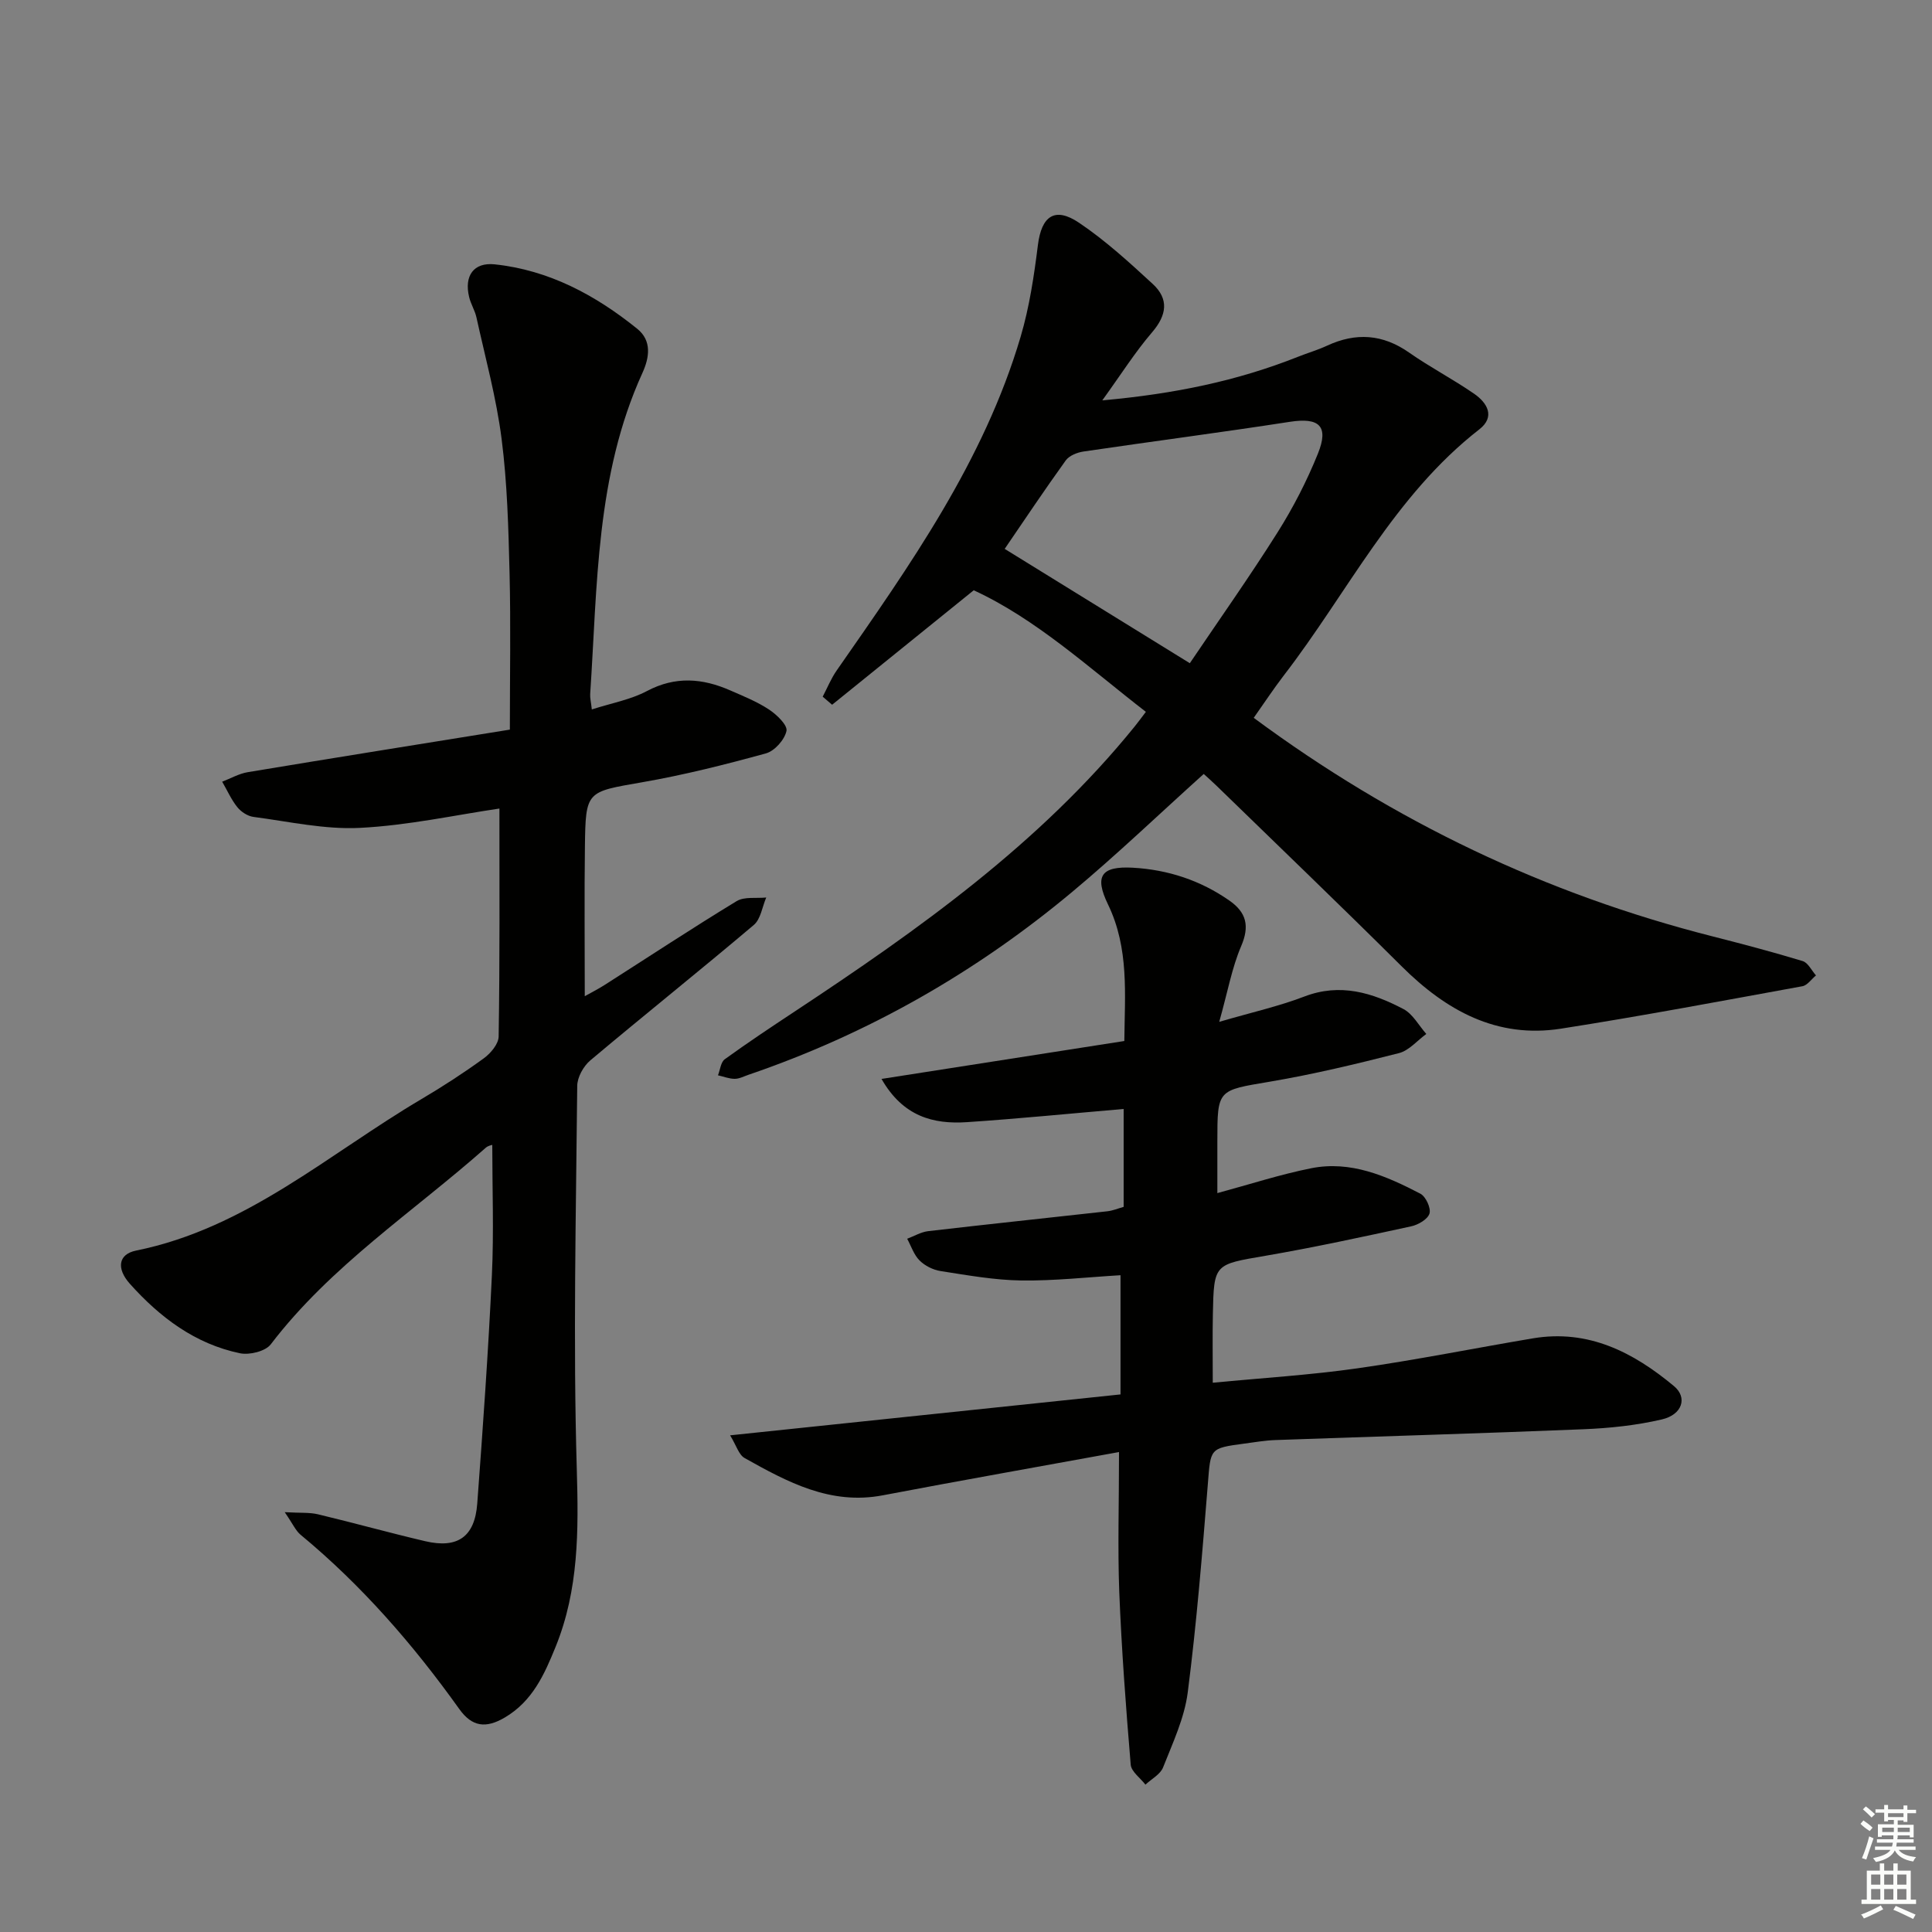 <svg enable-background="new 0 0 400 400" viewBox="0 0 400 400" xmlns="http://www.w3.org/2000/svg"><rect x="0" y="0" width="400" height="400" fill="#808080" stroke="none"/><g fill="#010100"><path d="m103.4 167.4c-9.17 1.35-18.96 3.5-28.84 4-7.31.38-14.74-1.31-22.09-2.27-1.2-.16-2.56-1.05-3.33-2.01-1.27-1.58-2.11-3.51-3.14-5.28 1.76-.67 3.47-1.67 5.3-1.97 17.67-2.94 35.37-5.76 54.26-8.81 0-11.14.2-21.76-.06-32.36-.23-9.29-.47-18.64-1.65-27.84-1.08-8.47-3.37-16.79-5.21-25.16-.32-1.44-1.17-2.76-1.51-4.2-1.06-4.37.91-7.23 5.29-6.77 11.24 1.19 20.86 6.36 29.51 13.34 3.08 2.48 2.52 5.99 1.06 9.18-9.64 21.18-9.29 43.97-10.8 66.46-.05.8.17 1.61.34 3.17 4.04-1.3 8.02-2.01 11.42-3.81 5.89-3.12 11.5-2.65 17.24-.13 2.74 1.2 5.56 2.33 8.04 3.97 1.59 1.05 3.86 3.23 3.6 4.43-.39 1.82-2.45 4.14-4.25 4.64-8.46 2.33-17.01 4.48-25.64 5.98-11.55 2.02-11.69 1.73-11.84 13.37-.13 10.13-.03 20.26-.03 30.92 1.15-.65 2.65-1.4 4.07-2.3 9.11-5.81 18.14-11.77 27.37-17.38 1.6-.97 4.06-.54 6.13-.75-.83 1.93-1.14 4.48-2.58 5.69-11.18 9.46-22.63 18.6-33.84 28.03-1.42 1.2-2.7 3.49-2.71 5.29-.25 26.48-.87 52.99-.09 79.45.37 12.62.42 24.82-4.38 36.66-2.33 5.74-4.79 11.28-10.54 14.66-3.86 2.27-6.74 1.97-9.4-1.75-9.52-13.33-20.2-25.62-32.86-36.09-1.03-.85-1.61-2.25-3.29-4.68 3.25.19 5.14.02 6.88.44 7.42 1.77 14.78 3.83 22.21 5.57 6.71 1.57 10.26-.91 10.77-7.8 1.17-15.74 2.29-31.49 3.03-47.26.42-8.95.08-17.94.08-26.99-.04.01-.85.14-1.36.6-15.05 13.31-32.09 24.43-44.5 40.69-1.11 1.45-4.4 2.25-6.37 1.85-9.29-1.93-16.57-7.43-22.78-14.36-2.87-3.2-2.41-6.16 1.26-6.9 22.83-4.61 39.86-20.01 59.06-31.35 4.44-2.62 8.77-5.43 12.94-8.46 1.42-1.03 3.05-2.97 3.07-4.52.25-15.61.16-31.21.16-47.19z"/><path d="m259.57 148.62c29.09 21.53 60.53 36.48 94.93 45.23 6.27 1.6 12.54 3.25 18.72 5.13 1.12.34 1.85 1.95 2.76 2.97-.94.77-1.78 2.05-2.82 2.24-16.63 3.03-33.25 6.17-49.95 8.78-13.33 2.09-23.81-3.75-33.02-12.91-12.63-12.57-25.49-24.89-38.26-37.32-.93-.91-1.91-1.77-2.71-2.5-9.23 8.31-17.99 16.71-27.28 24.46-19.98 16.68-42.29 29.39-66.97 37.82-.94.32-1.9.84-2.85.84-1.16 0-2.31-.47-3.47-.73.45-1.13.57-2.71 1.4-3.32 4.71-3.41 9.55-6.63 14.41-9.84 25.74-17.01 50.83-34.81 70.48-59.08.71-.88 1.38-1.8 2.3-3.01-11.83-9.16-22.72-19.21-35.64-25.17-10.15 8.21-19.74 15.95-29.32 23.7-.65-.56-1.3-1.11-1.95-1.67.96-1.82 1.73-3.76 2.9-5.43 15.11-21.71 30.46-43.3 38.08-69.09 1.82-6.16 2.78-12.62 3.58-19.01.75-5.96 3.48-7.99 8.53-4.58 5.45 3.67 10.38 8.18 15.23 12.65 3.4 3.13 2.94 6.45-.13 10.03-3.51 4.09-6.42 8.71-10.3 14.08 14.92-1.33 27.96-4.04 40.51-9.02 2-.8 4.09-1.4 6.04-2.31 5.95-2.75 11.49-2.4 16.96 1.43 4.35 3.05 9.1 5.51 13.47 8.53 2.72 1.88 4.44 4.76 1.07 7.38-17.64 13.72-27.24 33.77-40.47 50.94-2.12 2.76-4.03 5.67-6.23 8.78zm-51.56-34.98c12.58 7.77 25.19 15.55 38.33 23.67 6.02-8.92 12.33-17.84 18.16-27.08 3.25-5.15 6.08-10.66 8.36-16.31 2.32-5.74.25-7.52-5.79-6.59-14.22 2.2-28.49 4.05-42.73 6.15-1.31.19-2.97.85-3.69 1.85-4.43 6.15-8.65 12.47-12.64 18.31z"/><path d="m231.68 300.63c-16.64 3.04-32.79 5.89-48.91 8.96-10.85 2.07-19.75-2.76-28.61-7.72-1.2-.67-1.7-2.59-3-4.7 27.35-2.87 53.83-5.64 80.83-8.47 0-8.36 0-16.25 0-24.68-6.77.4-13.67 1.18-20.55 1.09-5.58-.08-11.16-1.09-16.7-1.95-1.55-.24-3.25-1.09-4.35-2.19-1.18-1.17-1.74-2.97-2.57-4.5 1.44-.54 2.85-1.39 4.33-1.57 12.37-1.44 24.76-2.74 37.14-4.12 1.12-.13 2.21-.59 3.35-.91 0-6.94 0-13.71 0-20.27-10.99.94-21.7 2.01-32.44 2.73-6.96.46-13.23-1.15-17.69-8.95 16.96-2.65 33.35-5.21 50.27-7.85.09-9.62 1.03-19.18-3.39-28.3-2.84-5.87-1.4-7.94 5.15-7.58 7.26.41 13.99 2.61 20 6.81 3.51 2.45 4.22 5.26 2.43 9.43-1.92 4.48-2.78 9.42-4.54 15.67 6.79-1.98 12.35-3.22 17.62-5.24 7.44-2.85 14.09-.78 20.51 2.59 1.95 1.02 3.18 3.4 4.74 5.16-1.88 1.37-3.58 3.44-5.67 3.97-8.84 2.25-17.73 4.39-26.72 5.91-10.82 1.83-10.87 1.54-10.87 12.38v10.69c6.73-1.82 12.99-3.86 19.39-5.14 8.2-1.65 15.58 1.59 22.64 5.26 1.12.58 2.23 2.98 1.89 4.11-.35 1.18-2.34 2.34-3.8 2.65-10.03 2.18-20.07 4.36-30.18 6.1-10.59 1.82-10.66 1.6-10.87 12.14-.09 4.46-.02 8.91-.02 14.14 10.27-.99 20.19-1.59 29.99-2.99 12.14-1.73 24.19-4.16 36.29-6.2 11.48-1.93 20.8 2.88 29.22 9.9 2.82 2.35 1.74 5.9-2.53 6.89-5.28 1.23-10.79 1.81-16.22 2.03-21.27.87-42.56 1.48-63.84 2.24-2.15.08-4.3.46-6.44.74-7.16.96-6.9.99-7.49 8.38-1.16 14.39-2.32 28.8-4.16 43.12-.68 5.32-3.11 10.46-5.11 15.54-.57 1.44-2.4 2.39-3.65 3.56-1.06-1.38-2.93-2.69-3.05-4.15-1-11.91-1.89-23.83-2.37-35.77-.34-9.1-.05-18.25-.05-28.94z"/></g><path d="m385.2 377.6.6-.7c.6.4 1.3.9 1.9 1.5l-.6.7c-.8-.5-1.4-1-1.9-1.5zm.3 7.1c.6-1.4 1.1-2.9 1.5-4.5.3.1.6.3.9.4-.5 1.4-1 2.9-1.5 4.4zm.2-10.1.6-.6c.7.5 1.3 1.1 1.9 1.6l-.7.7c-.6-.6-1.2-1.2-1.8-1.7zm8.4-.8h.8v.9h1.8v.7h-1.8v1.8h-.8v-.3h-1.2v.9h3.3v2.6h-.8v-.4h-2.5c0 .3 0 .6-.1.8h3.4v.7h-3.5c0 .3-.1.6-.1.8h4v.7h-3.5c.7.9 1.9 1.3 3.6 1.5-.2.2-.4.5-.6.9-1.9-.3-3.2-1.1-3.8-2.3-.5 1.1-1.8 2-3.9 2.4-.2-.3-.4-.5-.6-.8 1.9-.4 3.1-.9 3.6-1.7h-3.2v-.7h3.5c.1-.2.1-.5.2-.8h-3.3v-.7h3.4c0-.2 0-.5 0-.8h-2.4v.3h-.8v-2.6h3.3v-.9h-1.2v.3h-.8v-1.8h-1.8v-.7h1.8v-.9h.8v.9h3.2zm-4.4 5.5h2.4c0-.3 0-.6 0-.9h-2.4zm1.2-3.1h3.2v-.8h-3.2zm4.4 2.2h-2.4v.9h2.5v-.9z" fill="#fbfcfa"/><path d="m389.2 385.8h.9v1.5h1.9v-1.5h.9v1.5h2.7v6h1.1v.9h-11.3v-.9h1.1v-6h2.7zm.2 8.7.5.8c-1.2.6-2.5 1.3-4 1.9-.2-.3-.3-.6-.6-.8 1.6-.6 3-1.3 4.1-1.9zm-2-4.3h1.9v-2.1h-1.9zm0 3.1h1.9v-2.2h-1.9zm2.7-3.1h1.9v-2.1h-1.9zm0 3.1h1.9v-2.2h-1.9zm2.4 1.3c1.4.6 2.7 1.2 4.1 1.8l-.5.9c-1.5-.7-2.8-1.4-4.1-1.9zm2.2-6.5h-1.9v2.1h1.9zm-1.9 5.2h1.9v-2.2h-1.9z" fill="#fbfcfa"/></svg>